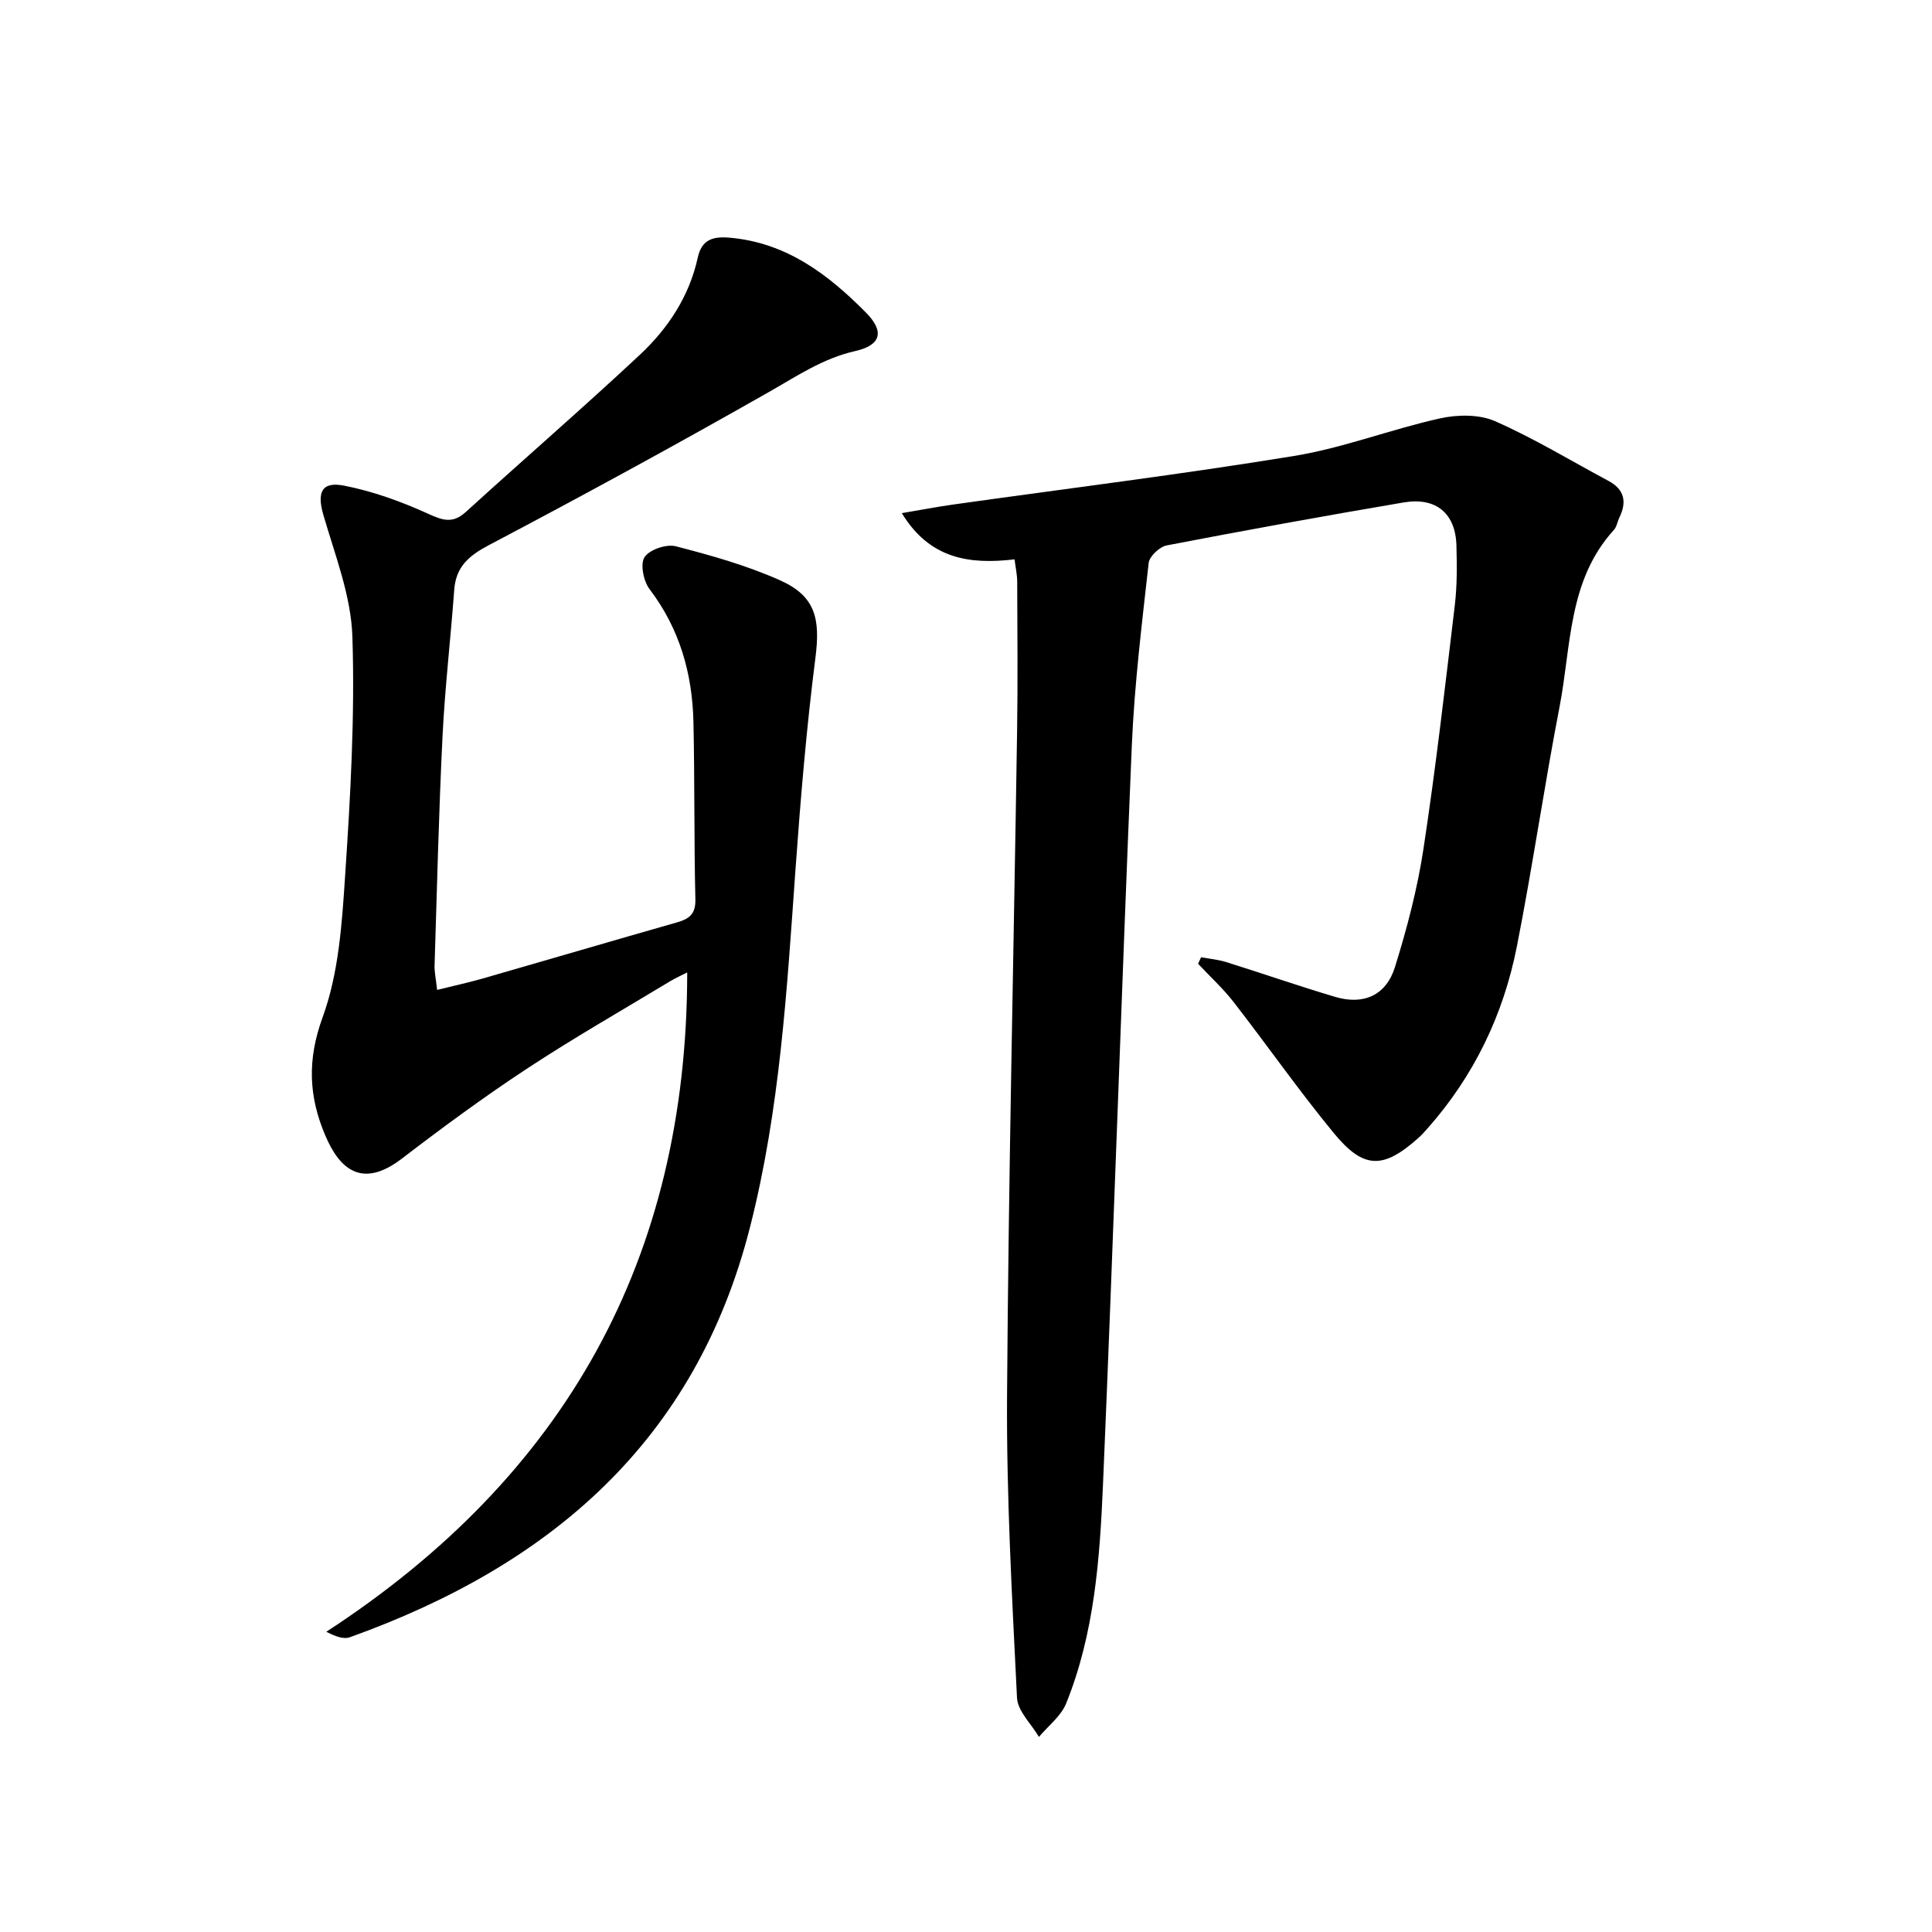 <svg enable-background="new 0 0 400 400" viewBox="0 0 400 400" xmlns="http://www.w3.org/2000/svg"><path d="m248.67 198.19c1.74.32 3.53.47 5.21 1 7.53 2.36 14.98 4.95 22.54 7.2 5.88 1.75 10.57-.29 12.4-6.19 2.48-7.99 4.64-16.18 5.89-24.44 2.55-16.75 4.48-33.6 6.49-50.44.49-4.08.45-8.24.34-12.36-.18-6.67-4.21-10.08-10.96-8.93-16.37 2.78-32.72 5.75-49.02 8.89-1.48.28-3.59 2.27-3.74 3.64-1.4 12.57-2.95 25.15-3.49 37.78-2.15 51.02-3.79 102.07-5.97 153.09-.66 15.34-1.77 30.77-7.63 45.26-1.07 2.64-3.71 4.63-5.63 6.92-1.58-2.7-4.4-5.33-4.54-8.1-1.03-20.89-2.2-41.82-2.06-62.72.31-45.84 1.38-91.67 2.08-137.51.16-10.3.05-20.6.02-30.9-.01-1.39-.32-2.78-.55-4.57-9.22 1.07-17.51.01-23.34-9.57 4.04-.68 7.36-1.32 10.7-1.79 23.51-3.31 47.1-6.22 70.52-10.05 10.22-1.67 20.07-5.53 30.22-7.78 3.62-.8 8.1-.86 11.38.58 8.08 3.55 15.68 8.19 23.48 12.36 3.33 1.78 3.84 4.35 2.27 7.58-.42.85-.55 1.93-1.15 2.59-9.51 10.43-8.81 24.04-11.24 36.6-3.19 16.5-5.59 33.15-8.84 49.63-2.77 14.07-8.84 26.74-18.42 37.58-.63.71-1.26 1.43-1.97 2.06-7.25 6.47-11.3 6.53-17.48-.97-7.25-8.8-13.79-18.18-20.79-27.19-2.2-2.83-4.88-5.27-7.34-7.9.22-.46.42-.9.62-1.35z"/><path d="m90.5 204.95c3.54-.88 6.58-1.54 9.55-2.39 13.37-3.84 26.7-7.77 40.08-11.58 2.55-.73 3.92-1.7 3.84-4.79-.29-12.22-.13-24.44-.4-36.66-.22-10.04-2.84-19.33-9.07-27.53-1.26-1.66-1.99-5.2-1.06-6.64 1.02-1.57 4.53-2.76 6.47-2.26 7.32 1.89 14.7 3.97 21.58 7.04 7.37 3.28 8.36 7.99 7.34 16-1.86 14.6-3.09 29.29-4.14 43.97-1.77 24.84-3.21 49.63-9.41 73.97-11.31 44.45-41.47 70.06-82.86 84.9-1.32.47-3.05-.21-4.86-1.14 49.57-32.28 74.69-77.36 74.72-136.51-1.21.62-2.46 1.17-3.61 1.87-9.91 5.99-19.98 11.74-29.64 18.1-8.84 5.82-17.39 12.11-25.8 18.56-8.36 6.41-12.96 2.06-15.84-4.67-3.48-8.12-3.83-15.73-.58-24.62 3.34-9.15 4-19.47 4.65-29.36 1.1-16.43 2.03-32.95 1.5-49.38-.27-8.48-3.61-16.93-6.02-25.25-1.32-4.55-.41-6.95 4.26-6.04 5.93 1.15 11.79 3.27 17.31 5.77 3.08 1.4 5.17 2.2 7.94-.32 11.95-10.88 24.17-21.46 35.98-32.49 5.85-5.46 10.27-12.11 12.03-20.15.83-3.8 3.17-4.45 6.71-4.13 11.68 1.05 20.29 7.59 28.09 15.47 3.91 3.94 3.19 6.78-2.22 8-6.67 1.51-12.05 5.18-17.84 8.47-19.13 10.88-38.45 21.41-57.92 31.67-4.19 2.21-6.89 4.48-7.24 9.31-.74 10.11-1.92 20.19-2.42 30.3-.78 15.84-1.15 31.71-1.65 47.56-.03 1.24.26 2.49.53 4.95z"/></svg>